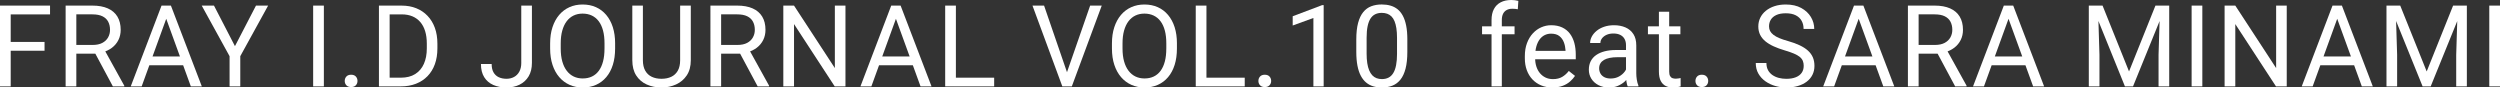 <?xml version="1.0" encoding="UTF-8"?>
<svg id="_レイヤー_2" data-name="レイヤー 2" xmlns="http://www.w3.org/2000/svg" width="242.006" height="8.47" viewBox="0 0 242.006 8.47">
  <rect x="0" y="0" width="242.006" height="8.47" fill="#333333" stroke="none"/>
  <defs>
    <style>
      .cls-1 {
        fill: #fff;
      }
    </style>
  </defs>
  <g id="TOP-PH">
    <g>
      <path class="cls-1" d="M1.036.542v7.82H0V.542h1.036ZM4.844.542v.849H.811v-.849h4.033ZM4.312,4.061v.849H.811v-.849h3.502Z"/>
      <path class="cls-1" d="M6.355.542h2.588c.588,0,1.085.09,1.491.269.406.179.716.443.929.792s.32.778.32,1.286c0,.358-.073.685-.218.98-.146.295-.353.546-.623.752-.271.206-.594.359-.97.459l-.29.113h-2.433l-.012-.843h1.838c.372,0,.682-.065.929-.196.247-.131.434-.307.559-.529.125-.222.188-.467.188-.736,0-.301-.06-.564-.178-.79s-.304-.4-.556-.524c-.253-.124-.577-.185-.976-.185h-1.552v6.972h-1.036V.542ZM10.926,8.363l-1.901-3.545,1.079-.005,1.929,3.486v.064h-1.106Z"/>
      <path class="cls-1" d="M16.303,1.235l-2.589,7.127h-1.058L15.637.542h.682l-.016.693ZM18.338,5.468v.849h-4.393v-.849h4.393ZM18.473,8.363l-2.594-7.127-.017-.693h.683l2.991,7.82h-1.063Z"/>
      <path class="cls-1" d="M20.714.542l2.03,3.926,2.036-3.926h1.176l-2.696,4.898v2.922h-1.036v-2.922l-2.697-4.898h1.188Z"/>
      <path class="cls-1" d="M31.351.542v7.82h-1.037V.542h1.037Z"/>
      <path class="cls-1" d="M33.371,7.836c0-.168.053-.311.158-.427.105-.116.259-.175.459-.175.201,0,.354.058.46.175.105.116.158.259.158.427,0,.165-.053.304-.158.419s-.259.172-.46.172c-.2,0-.354-.057-.459-.172s-.158-.254-.158-.419Z"/>
      <path class="cls-1" d="M37.718.542v7.82h-1.036V.542h1.036ZM38.797,8.363h-1.633l.012-.843h1.621c.559,0,1.024-.117,1.396-.352.373-.234.653-.564.841-.988.188-.424.282-.921.282-1.49v-.478c0-.448-.054-.846-.161-1.195s-.265-.645-.473-.886-.461-.425-.76-.551c-.299-.125-.642-.188-1.028-.188h-1.762v-.849h1.762c.512,0,.979.085,1.401.255.423.17.787.415,1.093.736.307.32.542.707.707,1.16.164.453.246.962.246,1.528v.467c0,.566-.082,1.075-.246,1.528-.165.453-.402.839-.712,1.157-.31.319-.683.563-1.117.733-.436.17-.925.255-1.47.255Z"/>
      <path class="cls-1" d="M50.46,6.08V.542h1.031v5.538c0,.516-.105.951-.316,1.305-.212.354-.503.624-.873.808-.371.184-.796.277-1.275.277-.48,0-.906-.082-1.279-.247-.372-.165-.664-.415-.875-.752-.211-.337-.316-.761-.316-1.273h1.036c0,.329.061.6.183.811.122.211.291.367.508.467.217.1.465.15.744.15.271,0,.516-.058.732-.175.217-.116.388-.29.514-.521.125-.231.188-.515.188-.851Z"/>
      <path class="cls-1" d="M59.544,4.206v.494c0,.587-.073,1.114-.22,1.579-.147.466-.358.861-.635,1.187-.275.326-.605.575-.99.747s-.815.258-1.292.258c-.462,0-.886-.086-1.271-.258s-.718-.421-.999-.747c-.281-.326-.498-.721-.652-1.187-.154-.465-.231-.992-.231-1.579v-.494c0-.587.076-1.113.229-1.576.152-.464.368-.859.647-1.187s.611-.577.996-.749.809-.258,1.271-.258c.477,0,.907.086,1.292.258s.716.422.993.749.491.723.64,1.187c.148.464.223.989.223,1.576ZM58.518,4.7v-.505c0-.465-.047-.877-.142-1.235-.095-.358-.233-.659-.417-.902-.182-.243-.405-.428-.668-.553-.264-.125-.562-.188-.895-.188-.322,0-.613.063-.873.188-.26.125-.481.31-.666.553-.185.244-.326.544-.427.902-.101.358-.15.77-.15,1.235v.505c0,.469.05.884.15,1.243s.244.662.433.908c.188.245.411.431.671.556.26.125.551.188.873.188.337,0,.636-.063.897-.188.261-.125.482-.311.663-.556.181-.245.317-.548.411-.908.093-.36.139-.774.139-1.243Z"/>
      <path class="cls-1" d="M65.84.542h1.031v5.291c0,.587-.131,1.076-.392,1.466-.262.39-.608.683-1.04.878s-.899.293-1.404.293c-.53,0-1.009-.098-1.437-.293s-.767-.488-1.016-.878c-.249-.39-.373-.879-.373-1.466V.542h1.025v5.291c0,.408.076.745.227,1.01.15.265.36.462.631.591s.584.193.942.193c.361,0,.678-.064.948-.193s.48-.326.631-.591c.15-.265.226-.602.226-1.01V.542Z"/>
      <path class="cls-1" d="M68.773.542h2.588c.588,0,1.085.09,1.491.269.406.179.716.443.929.792s.32.778.32,1.286c0,.358-.073.685-.218.98-.146.295-.353.546-.623.752-.271.206-.594.359-.97.459l-.29.113h-2.433l-.012-.843h1.838c.372,0,.682-.065.929-.196.247-.131.434-.307.559-.529.125-.222.188-.467.188-.736,0-.301-.06-.564-.178-.79s-.304-.4-.556-.524c-.253-.124-.577-.185-.976-.185h-1.552v6.972h-1.036V.542ZM73.344,8.363l-1.901-3.545,1.079-.005,1.929,3.486v.064h-1.106Z"/>
      <path class="cls-1" d="M81.843.542v7.82h-1.043l-3.937-6.032v6.032h-1.036V.542h1.036l3.953,6.048V.542h1.026Z"/>
      <path class="cls-1" d="M86.94,1.235l-2.589,7.127h-1.058l2.98-7.82h.682l-.016.693ZM88.976,5.468v.849h-4.393v-.849h4.393ZM89.11,8.363l-2.594-7.127-.017-.693h.683l2.991,7.82h-1.063Z"/>
      <path class="cls-1" d="M92.532.542v7.82h-1.036V.542h1.036ZM96.238,7.52v.843h-3.91v-.843h3.91Z"/>
      <path class="cls-1" d="M101.069.542l2.282,6.633.285,1.187h-.801l-2.889-7.82h1.122ZM103.223,7.176l2.305-6.633h1.123l-2.896,7.82h-.8l.268-1.187Z"/>
      <path class="cls-1" d="M113.929,4.206v.494c0,.587-.073,1.114-.22,1.579-.147.466-.358.861-.635,1.187-.275.326-.605.575-.99.747s-.815.258-1.292.258c-.462,0-.886-.086-1.271-.258s-.718-.421-.999-.747c-.281-.326-.498-.721-.652-1.187-.154-.465-.231-.992-.231-1.579v-.494c0-.587.076-1.113.229-1.576.152-.464.368-.859.647-1.187s.611-.577.996-.749.809-.258,1.271-.258c.477,0,.907.086,1.292.258s.716.422.993.749.491.723.64,1.187c.148.464.223.989.223,1.576ZM112.902,4.7v-.505c0-.465-.047-.877-.142-1.235-.095-.358-.233-.659-.417-.902-.182-.243-.405-.428-.668-.553-.264-.125-.562-.188-.895-.188-.322,0-.613.063-.873.188-.26.125-.481.31-.666.553-.185.244-.326.544-.427.902-.101.358-.15.77-.15,1.235v.505c0,.469.05.884.15,1.243s.244.662.433.908c.188.245.411.431.671.556.26.125.551.188.873.188.337,0,.636-.063.897-.188.261-.125.482-.311.663-.556.181-.245.317-.548.411-.908.093-.36.139-.774.139-1.243Z"/>
      <path class="cls-1" d="M116.787.542v7.82h-1.036V.542h1.036ZM120.493,7.52v.843h-3.91v-.843h3.91Z"/>
      <path class="cls-1" d="M121.816,7.836c0-.168.053-.311.158-.427.105-.116.259-.175.459-.175.201,0,.354.058.46.175.105.116.158.259.158.427,0,.165-.053.304-.158.419s-.259.172-.46.172c-.2,0-.354-.057-.459-.172s-.158-.254-.158-.419Z"/>
      <path class="cls-1" d="M128.134.5v7.863h-.994V1.74l-2.004.73v-.897l2.842-1.074h.156Z"/>
      <path class="cls-1" d="M136.233,3.83v1.192c0,.641-.057,1.182-.172,1.622-.114.44-.279.795-.494,1.063s-.473.463-.775.583-.644.18-1.023.18c-.301,0-.578-.038-.832-.113-.255-.075-.483-.196-.686-.363s-.375-.384-.518-.653c-.144-.269-.253-.594-.328-.978-.075-.383-.113-.831-.113-1.343v-1.192c0-.641.059-1.178.175-1.611.116-.433.282-.781.497-1.045s.474-.452.776-.567c.303-.115.642-.172,1.018-.172.305,0,.585.037.841.11.256.073.484.19.685.349.2.159.371.371.513.634s.25.585.325.964c.075.38.112.825.112,1.337ZM135.235,5.183v-1.52c0-.351-.021-.66-.062-.927-.041-.267-.101-.495-.18-.685-.079-.19-.178-.344-.298-.462s-.258-.205-.414-.26c-.155-.055-.33-.083-.523-.083-.236,0-.446.044-.628.132-.184.088-.336.227-.46.416-.123.19-.218.439-.282.747-.064.308-.096.682-.096,1.123v1.52c0,.351.021.661.062.929s.103.5.185.696c.083.195.184.355.301.481.119.125.256.218.411.277.156.059.329.089.519.089.243,0,.457-.047.639-.14.184-.093.336-.239.46-.438.123-.199.216-.455.276-.768.061-.313.092-.688.092-1.125Z"/>
      <path class="cls-1" d="M146.613,2.551v.763h-3.146v-.763h3.146ZM145.379,8.363h-.994V1.939c0-.419.076-.773.229-1.061.152-.288.371-.507.658-.655.286-.149.626-.223,1.02-.223.115,0,.23.007.347.021.116.014.23.036.341.064l-.053.811c-.076-.018-.161-.03-.256-.038-.095-.007-.188-.011-.281-.011-.212,0-.394.042-.546.126-.152.084-.268.207-.347.368-.078.161-.117.36-.117.596v6.424Z"/>
      <path class="cls-1" d="M150.278,8.47c-.404,0-.771-.069-1.099-.207-.327-.138-.608-.332-.843-.583-.234-.251-.415-.548-.54-.892s-.188-.72-.188-1.128v-.226c0-.473.069-.894.209-1.265s.329-.685.569-.943.512-.453.816-.585c.305-.132.619-.199.945-.199.415,0,.774.072,1.077.215.303.143.551.343.744.599.193.256.336.557.43.902.093.346.139.722.139,1.131v.446h-4.34v-.811h3.347v-.075c-.015-.258-.067-.508-.158-.752-.092-.243-.235-.444-.433-.602-.197-.158-.466-.236-.806-.236-.226,0-.434.047-.623.142-.189.095-.353.235-.489.422-.136.186-.241.414-.316.682s-.113.578-.113.929v.226c0,.276.039.534.116.776s.189.454.338.636.33.326.543.43c.213.104.455.156.728.156.351,0,.648-.072.892-.215.243-.143.456-.335.64-.575l.602.478c-.126.19-.285.371-.479.542s-.431.312-.712.419-.613.161-.996.161Z"/>
      <path class="cls-1" d="M157.573,4.839l.012.698h-1.005c-.283,0-.535.022-.757.067-.223.045-.408.112-.559.201-.15.09-.266.201-.344.336-.079.134-.119.291-.119.47,0,.183.042.349.124.5s.207.269.373.357c.167.088.372.132.615.132.305,0,.573-.064.806-.193s.418-.286.556-.473c.138-.186.212-.367.224-.542l.424.478c-.025.15-.093.317-.204.5s-.259.357-.443.524-.402.304-.655.414c-.252.109-.536.164-.852.164-.394,0-.738-.077-1.033-.231-.296-.154-.524-.361-.688-.62-.163-.26-.244-.551-.244-.873,0-.312.061-.586.182-.824.122-.238.298-.437.527-.596.229-.159.504-.28.826-.363.322-.082.683-.124,1.08-.124h1.154ZM157.401,7.369v-2.992c0-.229-.045-.429-.137-.599-.091-.17-.229-.302-.41-.395-.184-.093-.408-.14-.678-.14-.25,0-.47.043-.657.129-.188.086-.335.199-.44.338s-.158.29-.158.451h-.994c0-.208.054-.414.161-.618s.263-.389.465-.556.445-.299.73-.397c.284-.098.603-.148.953-.148.423,0,.796.072,1.12.215.324.143.578.359.763.647.185.288.276.649.276,1.082v2.707c0,.193.017.399.051.618.034.218.085.406.153.564v.086h-1.036c-.051-.115-.09-.268-.119-.459-.028-.192-.043-.37-.043-.534Z"/>
      <path class="cls-1" d="M162.666,2.551v.763h-3.142v-.763h3.142ZM160.587,1.139h.994v5.785c0,.197.03.346.092.446.061.1.139.167.236.199.096.032.2.048.311.048.083,0,.17-.008.261-.024.092-.016.16-.03.207-.04l.005.811c-.078.025-.182.049-.309.073-.127.023-.28.035-.459.035-.243,0-.467-.048-.672-.145-.203-.097-.365-.259-.485-.486-.12-.227-.181-.534-.181-.921V1.139Z"/>
      <path class="cls-1" d="M164.123,7.836c0-.168.053-.311.158-.427.105-.116.259-.175.459-.175.201,0,.354.058.46.175.105.116.158.259.158.427,0,.165-.053.304-.158.419s-.259.172-.46.172c-.2,0-.354-.057-.459-.172s-.158-.254-.158-.419Z"/>
      <path class="cls-1" d="M174.604,6.386c0-.183-.028-.345-.084-.486-.056-.141-.152-.269-.29-.384-.138-.115-.327-.224-.569-.328-.241-.104-.547-.209-.916-.317-.387-.115-.735-.243-1.047-.384-.312-.141-.578-.303-.801-.486-.222-.183-.392-.392-.51-.628s-.178-.507-.178-.811c0-.304.063-.585.188-.843s.306-.482.54-.674c.234-.192.515-.341.84-.448.326-.107.689-.161,1.091-.161.587,0,1.086.112,1.496.336.41.224.722.516.937.875s.322.744.322,1.152h-1.031c0-.294-.062-.554-.188-.781-.125-.227-.315-.406-.569-.537-.254-.131-.576-.196-.967-.196-.369,0-.673.056-.913.167-.24.111-.418.261-.534.451-.116.19-.175.406-.175.65,0,.165.035.314.104.448.07.134.18.259.328.373.148.115.338.22.569.317.23.097.508.19.83.279.443.125.826.265,1.148.419.322.154.589.327.798.518.21.192.365.408.468.65.102.242.152.515.152.819,0,.319-.064.607-.193.865s-.312.478-.553.661-.527.323-.862.422-.708.148-1.12.148c-.361,0-.717-.05-1.065-.15-.35-.1-.666-.251-.951-.451-.284-.201-.512-.448-.682-.744s-.255-.638-.255-1.029h1.031c0,.269.052.499.155.69.104.192.246.35.427.475.181.125.387.218.618.277.23.059.472.089.722.089.362,0,.668-.05.919-.15.251-.1.441-.243.572-.43.131-.186.196-.406.196-.661Z"/>
      <path class="cls-1" d="M180.138,1.235l-2.589,7.127h-1.058l2.98-7.82h.682l-.016.693ZM182.173,5.468v.849h-4.393v-.849h4.393ZM182.308,8.363l-2.594-7.127-.017-.693h.683l2.991,7.82h-1.063Z"/>
      <path class="cls-1" d="M184.693.542h2.588c.588,0,1.085.09,1.491.269.406.179.716.443.929.792s.32.778.32,1.286c0,.358-.073.685-.218.98-.146.295-.353.546-.623.752-.271.206-.594.359-.97.459l-.29.113h-2.433l-.012-.843h1.838c.372,0,.682-.065.929-.196.247-.131.434-.307.559-.529.125-.222.188-.467.188-.736,0-.301-.06-.564-.178-.79s-.304-.4-.556-.524c-.253-.124-.577-.185-.976-.185h-1.552v6.972h-1.036V.542ZM189.264,8.363l-1.901-3.545,1.079-.005,1.929,3.486v.064h-1.106Z"/>
      <path class="cls-1" d="M194.642,1.235l-2.589,7.127h-1.058l2.98-7.82h.682l-.016.693ZM196.677,5.468v.849h-4.393v-.849h4.393ZM196.812,8.363l-2.594-7.127-.017-.693h.683l2.991,7.82h-1.063Z"/>
      <path class="cls-1" d="M202.201.542h.886l.146,4.77v3.051h-1.031V.542ZM202.528.542h1.005l2.562,6.375,2.557-6.375h1.01l-3.18,7.82h-.784l-3.169-7.82ZM209.098.542h.886v7.82h-1.031v-3.051l.146-4.77Z"/>
      <path class="cls-1" d="M213.191.542v7.82h-1.037V.542h1.037Z"/>
      <path class="cls-1" d="M221.362.542v7.82h-1.043l-3.937-6.032v6.032h-1.036V.542h1.036l3.953,6.048V.542h1.026Z"/>
      <path class="cls-1" d="M226.46,1.235l-2.589,7.127h-1.058l2.98-7.82h.682l-.016.693ZM228.495,5.468v.849h-4.393v-.849h4.393ZM228.63,8.363l-2.594-7.127-.017-.693h.683l2.991,7.82h-1.063Z"/>
      <path class="cls-1" d="M231.016.542h.886l.146,4.77v3.051h-1.031V.542ZM231.343.542h1.005l2.562,6.375,2.557-6.375h1.01l-3.18,7.82h-.784l-3.169-7.82ZM237.912.542h.886v7.82h-1.031v-3.051l.146-4.77Z"/>
      <path class="cls-1" d="M242.006.542v7.82h-1.037V.542h1.037Z"/>
    </g>
  </g>
</svg>